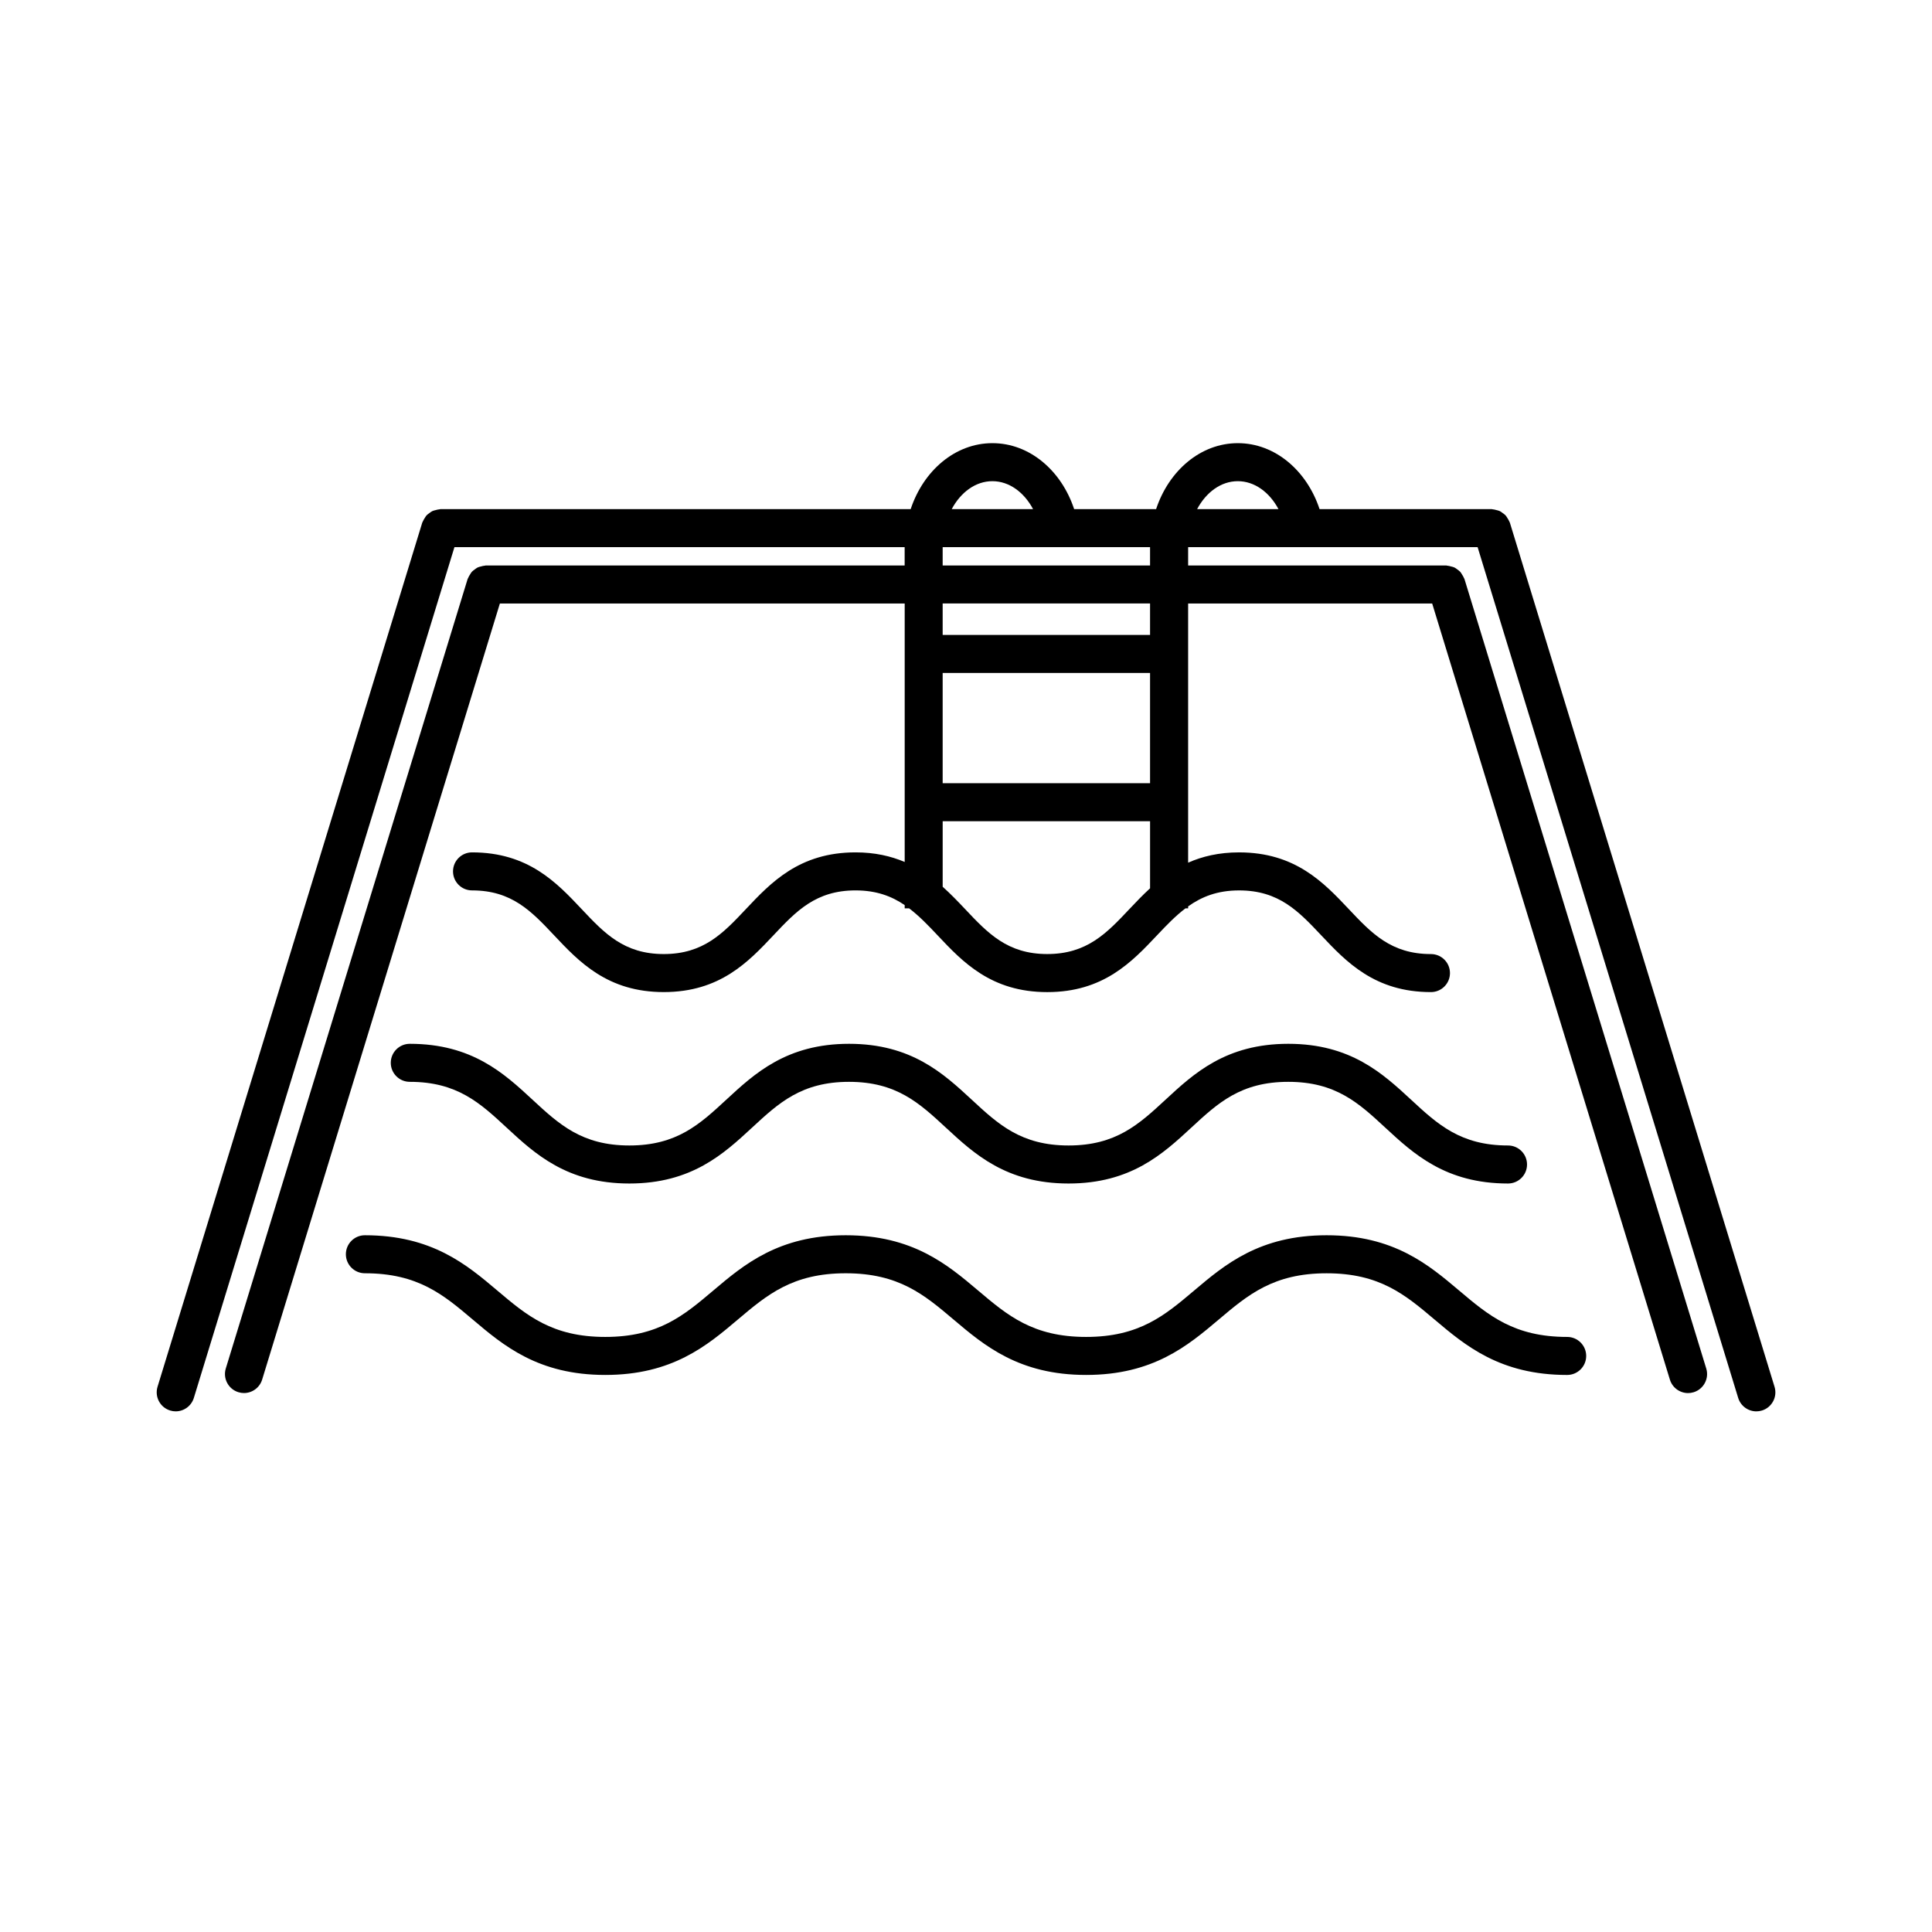 <?xml version="1.0" encoding="UTF-8"?>
<!-- Uploaded to: ICON Repo, www.svgrepo.com, Generator: ICON Repo Mixer Tools -->
<svg fill="#000000" width="800px" height="800px" version="1.1" viewBox="144 144 512 512" xmlns="http://www.w3.org/2000/svg">
 <g>
  <path d="m278.26 442.83c7.496 6.941 15.996 14.812 32.52 14.812s25.023-7.871 32.527-14.812c7.031-6.508 13.105-12.133 25.68-12.133s18.641 5.621 25.676 12.133c7.496 6.941 15.996 14.812 32.516 14.812 16.531 0 25.027-7.871 32.535-14.812 7.031-6.508 13.109-12.133 25.695-12.133 12.586 0 18.66 5.621 25.695 12.133 7.5 6.941 16.008 14.812 32.535 14.812 2.781 0 5.039-2.258 5.039-5.039s-2.258-5.039-5.039-5.039c-12.586 0-18.66-5.621-25.695-12.133-7.5-6.941-16.008-14.812-32.535-14.812-16.531 0-25.035 7.871-32.535 14.812-7.031 6.508-13.109 12.133-25.688 12.133-12.574 0-18.641-5.621-25.668-12.133-7.496-6.941-15.996-14.812-32.52-14.812s-25.023 7.871-32.527 14.812c-7.031 6.508-13.105 12.133-25.68 12.133s-18.641-5.621-25.676-12.133c-7.496-6.941-15.992-14.812-32.516-14.812-2.781 0-5.039 2.258-5.039 5.039s2.258 5.039 5.039 5.039c12.562 0.004 18.633 5.621 25.66 12.133z"/>
  <path d="m235.66 476.39c0 2.781 2.258 5.039 5.039 5.039 14.078 0 20.809 5.688 28.598 12.281 8.125 6.871 17.332 14.664 35.105 14.664 17.773 0 26.984-7.789 35.109-14.664 7.793-6.59 14.523-12.281 28.613-12.281 14.078 0 20.809 5.688 28.598 12.281 8.125 6.871 17.332 14.664 35.105 14.664 17.781 0 26.992-7.789 35.125-14.66 7.793-6.59 14.531-12.281 28.621-12.281 14.09 0 20.824 5.691 28.621 12.281 8.133 6.871 17.34 14.664 35.125 14.664 2.781 0 5.039-2.258 5.039-5.039s-2.258-5.039-5.039-5.039c-14.09 0-20.824-5.691-28.621-12.281-8.133-6.871-17.34-14.664-35.125-14.664-17.785 0-26.992 7.789-35.125 14.664-7.793 6.59-14.531 12.281-28.621 12.281-14.078 0-20.809-5.688-28.598-12.281-8.125-6.871-17.332-14.664-35.105-14.664-17.773 0-26.988 7.789-35.117 14.664-7.789 6.59-14.52 12.281-28.605 12.281-14.078 0-20.809-5.688-28.598-12.281-8.125-6.871-17.332-14.664-35.105-14.664-2.781-0.004-5.039 2.254-5.039 5.035z"/>
  <path d="m189.08 517.8c0.492 0.152 0.988 0.223 1.477 0.223 2.156 0 4.152-1.395 4.816-3.566l69.059-225.46h119.31v4.856h-111c-0.09 0-0.172 0.051-0.262 0.055-0.344 0.02-0.648 0.109-0.973 0.195-0.316 0.082-0.637 0.141-0.926 0.281-0.273 0.133-0.5 0.324-0.746 0.504-0.277 0.203-0.555 0.383-0.785 0.637-0.203 0.215-0.332 0.48-0.492 0.734-0.191 0.301-0.383 0.594-0.508 0.938-0.031 0.082-0.098 0.141-0.121 0.227l-64.09 209.23c-0.816 2.66 0.68 5.477 3.34 6.293 0.492 0.152 0.988 0.223 1.477 0.223 2.156 0 4.152-1.395 4.816-3.566l63-205.67h107.28v68.496c-3.656-1.547-7.883-2.543-13.027-2.543-14.883 0-22.426 7.996-29.078 15.055-6.016 6.383-11.215 11.891-21.746 11.891s-15.723-5.512-21.738-11.891c-6.648-7.059-14.191-15.055-29.07-15.055-2.781 0-5.039 2.258-5.039 5.039s2.258 5.039 5.039 5.039c10.531 0 15.723 5.512 21.738 11.891 6.648 7.059 14.191 15.055 29.07 15.055s22.426-7.996 29.074-15.055c6.016-6.383 11.215-11.891 21.75-11.891 5.516 0 9.559 1.535 13.027 3.894v0.863h1.18c2.656 2.016 5.031 4.488 7.531 7.141 6.648 7.059 14.191 15.055 29.07 15.055 14.887 0 22.43-7.996 29.09-15.055 2.5-2.648 4.875-5.125 7.535-7.141h0.707v-0.516c3.582-2.551 7.734-4.238 13.512-4.238 10.539 0 15.738 5.512 21.754 11.891 6.656 7.055 14.203 15.055 29.086 15.055 2.781 0 5.039-2.258 5.039-5.039s-2.258-5.039-5.039-5.039c-10.539 0-15.738-5.512-21.754-11.891-6.656-7.055-14.203-15.055-29.086-15.055-5.367 0-9.754 1.062-13.512 2.727v-68.684h64.676l62.996 205.68c0.664 2.168 2.66 3.566 4.816 3.566 0.488 0 0.988-0.074 1.477-0.223 2.66-0.816 4.156-3.633 3.34-6.293l-64.082-209.24c-0.023-0.086-0.09-0.141-0.121-0.227-0.121-0.336-0.312-0.625-0.5-0.922-0.16-0.262-0.301-0.527-0.504-0.75-0.223-0.242-0.492-0.418-0.754-0.613-0.25-0.188-0.488-0.383-0.77-0.52-0.289-0.137-0.594-0.195-0.906-0.277-0.328-0.086-0.645-0.18-0.988-0.203-0.09-0.004-0.172-0.055-0.262-0.055h-68.418v-4.856h76.715l69.055 225.46c0.664 2.168 2.66 3.566 4.816 3.566 0.488 0 0.988-0.074 1.477-0.223 2.66-0.816 4.156-3.633 3.34-6.293l-70.148-229.03c-0.023-0.086-0.09-0.141-0.121-0.227-0.121-0.344-0.312-0.629-0.504-0.926-0.16-0.258-0.297-0.523-0.504-0.746-0.223-0.246-0.492-0.418-0.762-0.613-0.25-0.188-0.488-0.383-0.77-0.52s-0.59-0.191-0.898-0.273c-0.332-0.09-0.656-0.18-1.004-0.203-0.09-0.004-0.168-0.051-0.258-0.051h-45.605c-3.379-10.211-11.805-17.48-21.66-17.48-9.855 0-18.277 7.269-21.66 17.48h-21.719c-3.379-10.211-11.805-17.48-21.66-17.48s-18.277 7.269-21.66 17.48l-124.62 0.004c-0.09 0-0.168 0.047-0.258 0.051-0.352 0.02-0.672 0.117-1.004 0.203-0.309 0.082-0.613 0.137-0.891 0.273-0.289 0.137-0.52 0.336-0.777 0.523-0.266 0.195-0.535 0.367-0.754 0.609-0.203 0.223-0.344 0.488-0.504 0.746-0.191 0.301-0.379 0.59-0.504 0.926-0.031 0.082-0.098 0.141-0.121 0.227l-70.156 229.02c-0.812 2.664 0.68 5.481 3.34 6.293zm259.7-166.24h-54.965v-29.215h54.961v29.215zm-5.5 33.379c-6.019 6.383-11.219 11.891-21.758 11.891-10.531 0-15.723-5.512-21.738-11.891-1.863-1.977-3.82-4.016-5.965-5.941v-17.359h54.961v17.77c-1.965 1.801-3.769 3.695-5.5 5.531zm5.5-72.676h-54.965v-8.34h54.961v8.34zm0-18.41h-54.965v-4.856h54.961v4.856zm23.25-22.336c4.457 0 8.398 2.941 10.781 7.406h-21.562c2.387-4.469 6.324-7.406 10.781-7.406zm-65.035 0c4.457 0 8.398 2.941 10.781 7.406h-21.562c2.387-4.469 6.32-7.406 10.781-7.406z"/>
 </g>
</svg>